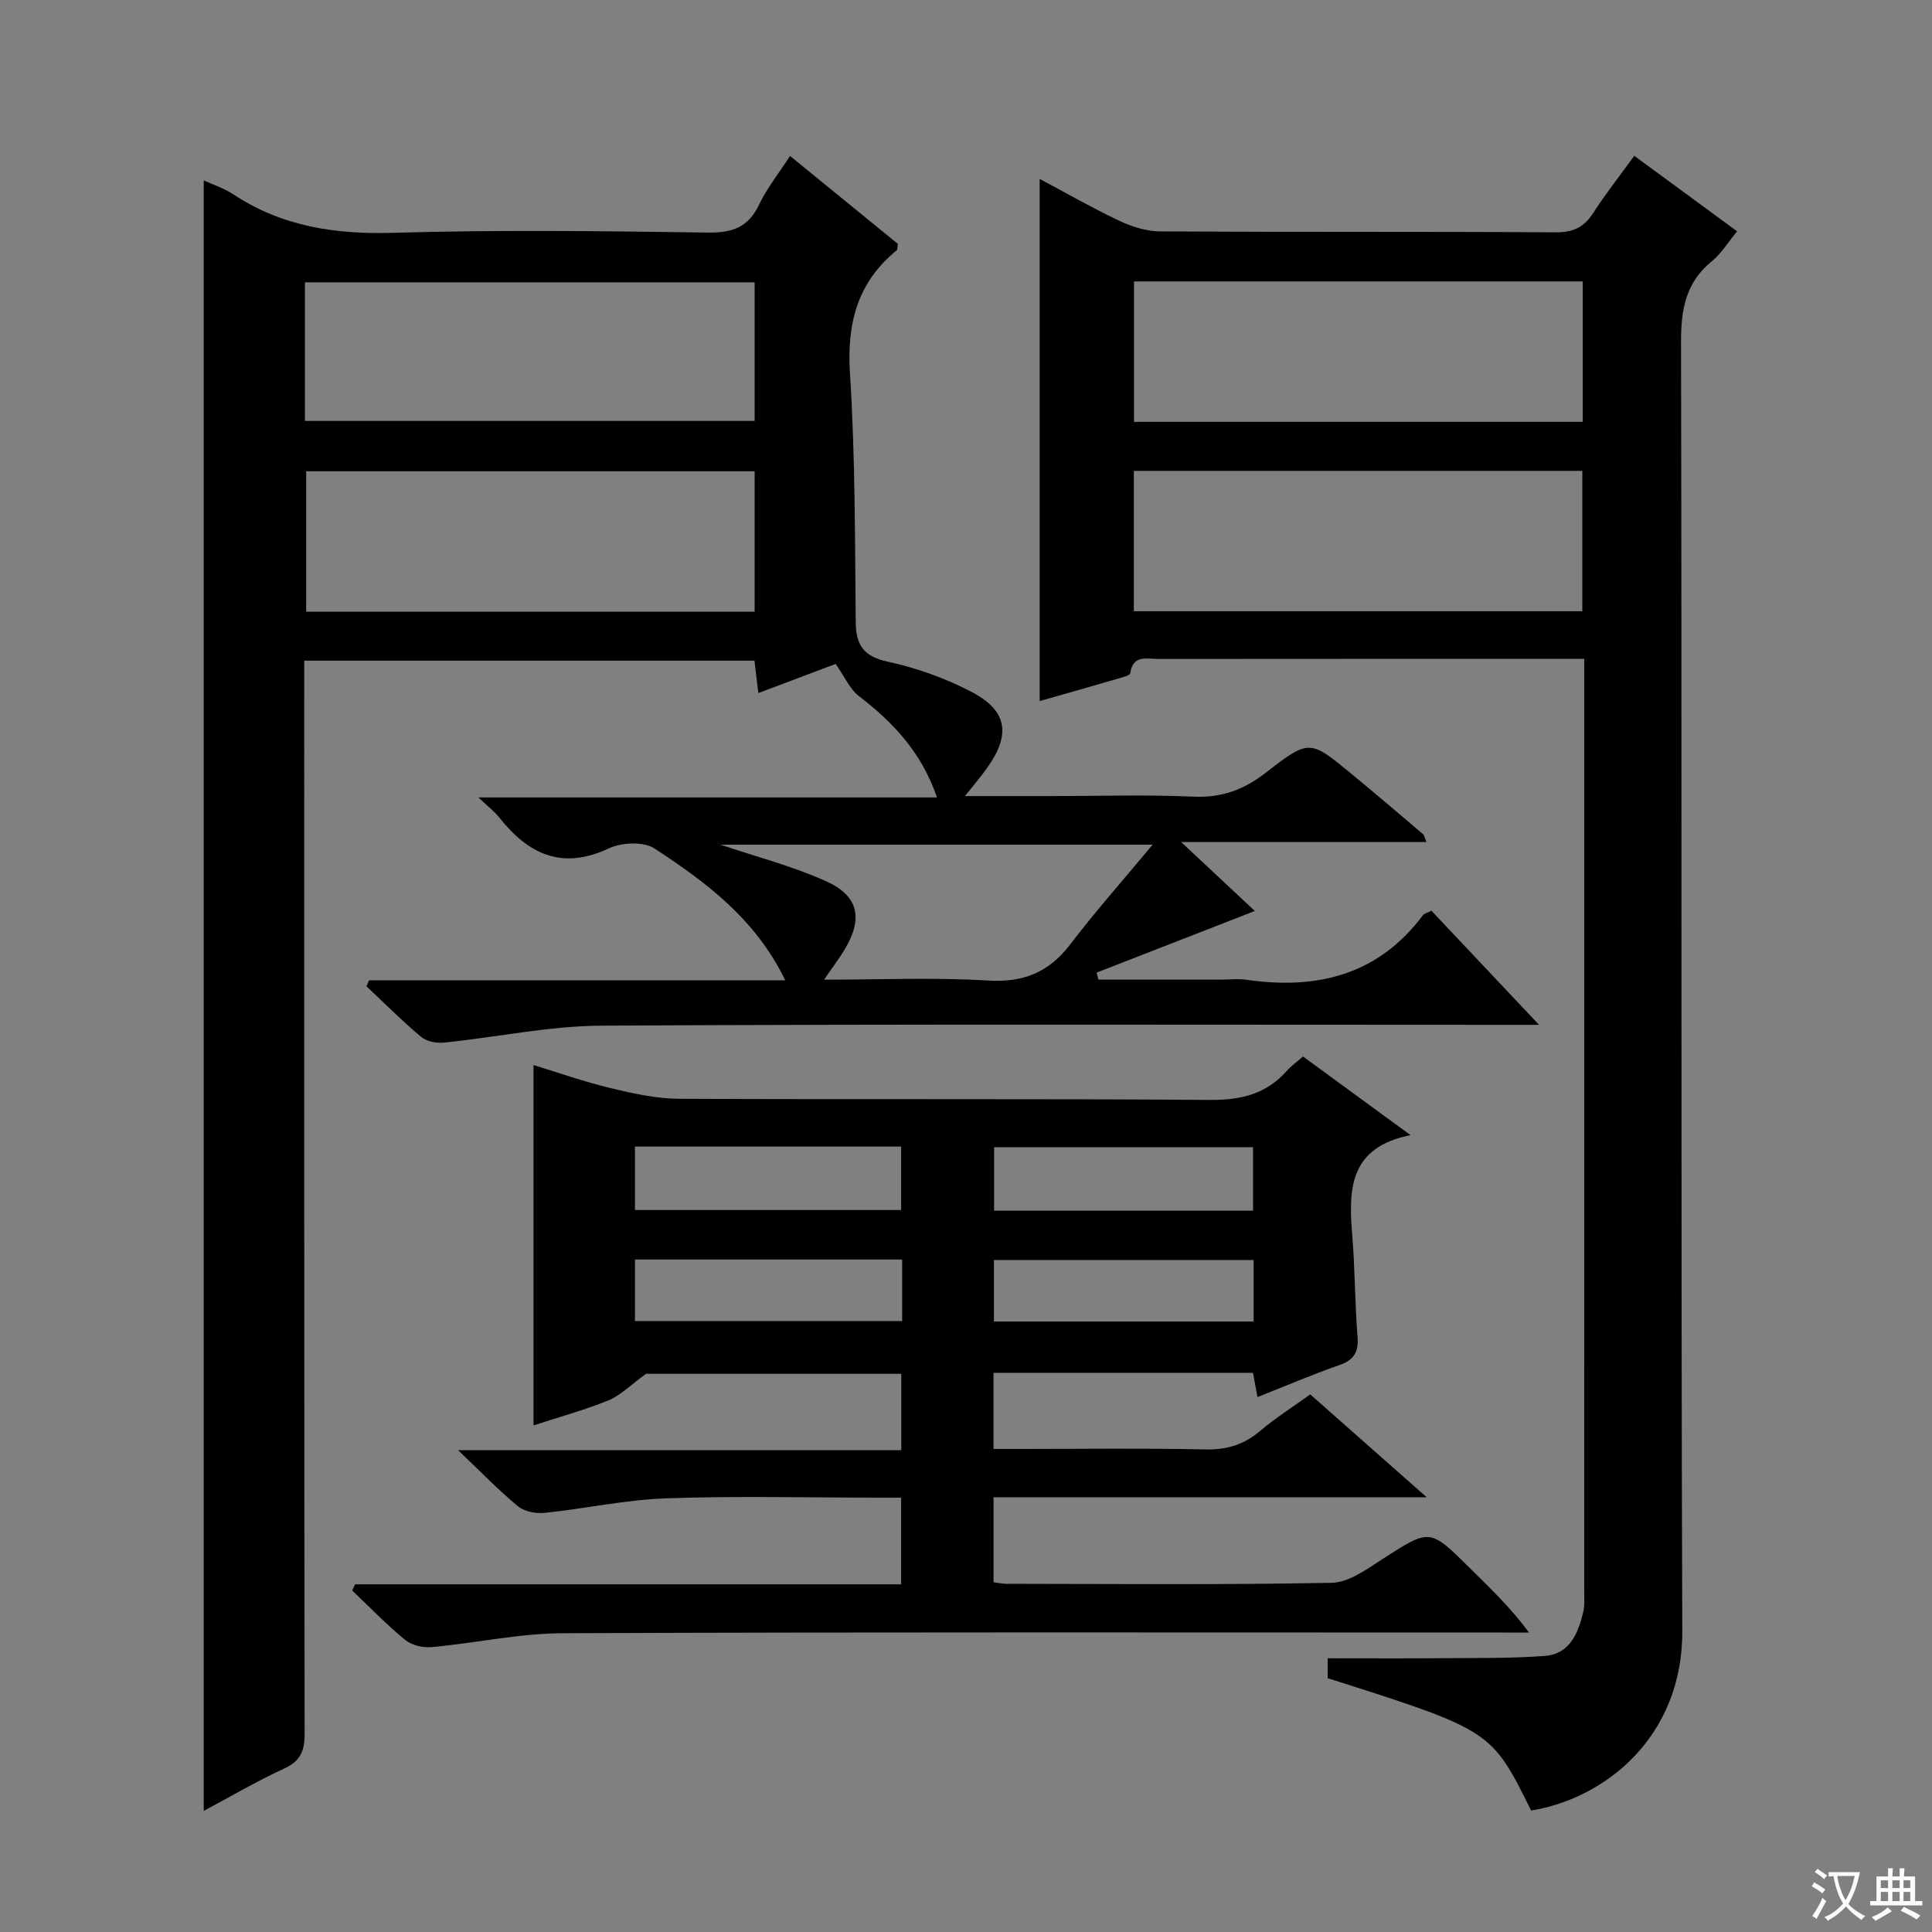 <svg enable-background="new 0 0 400 400" viewBox="0 0 400 400" xmlns="http://www.w3.org/2000/svg"><rect x="0" y="0" width="400" height="400" fill="#808080" stroke="none"/><path d="m377.9 391.2c-.2.3-.4.5-.6.8-.7-.6-1.4-1-2.2-1.5.2-.3.4-.5.5-.8.6.4 1.4.8 2.3 1.5zm-1.8 6.1c-.2-.2-.5-.4-.9-.6.4-.6.8-1.2 1.2-1.9s.7-1.3.9-1.9c.3.3.5.5.8.7-.7 1.3-1.4 2.6-2 3.7zm2.2-9c-.3.3-.5.5-.6.8-.6-.6-1.3-1.1-2-1.5.3-.3.5-.5.6-.7.6.5 1.3.9 2 1.4zm.3.2v-.9h2 4.5c-.3 1.3-.6 2.5-1 3.6s-.9 2.1-1.4 3c.4.5 1 1 1.6 1.4s1.2.8 1.9 1.1c-.3.2-.5.4-.8.8-.4-.3-1-.7-1.6-1.2s-1.2-1.1-1.6-1.6c-.5.6-1.1 1.1-1.7 1.6s-1.4.9-2.1 1.4c-.1-.3-.3-.5-.7-.8.6-.2 1.2-.5 1.9-1s1.4-1.1 2-1.8c-.5-.8-.9-1.6-1.2-2.5s-.6-2-.8-3.2c-.4.1-.7.1-1 .1zm2.5 2.7c.3 1 .7 1.7 1 2.2.3-.5.6-1.1 1-2s.6-1.9.9-3h-3.2-.4c.1.9.3 1.8.7 2.8z" fill="#fafbfa"/><path d="m396.5 388.5v1.5 3.6h1.5v.9c-.4 0-1 0-1.7 0h-7.9c-.5 0-.9 0-1.2 0v-.9h1.3v-3.5c0-.7 0-1.2 0-1.6h2.4c0-.8 0-1.4 0-1.7h1c0 .3-.1.8-.1 1.7h1.5c0-.8 0-1.4 0-1.7h1c0 .3-.1.9-.1 1.7zm-8.2 9.2c-.2-.3-.5-.5-.8-.8.8-.3 1.4-.6 1.9-.9s1-.7 1.4-1.1c.3.3.6.5.9.8-1.6 1-2.8 1.6-3.4 2zm2.6-6.8v-1.6h-1.5v1.6zm0 2.7v-1.9h-1.5v1.9zm2.4-2.7v-1.6h-1.5v1.6zm0 2.7v-1.9h-1.5v1.9zm.2 2 .7-.8c.4.2.9.5 1.6.8s1.3.7 1.8 1c-.3.3-.5.5-.8.8-.4-.3-1.5-1-3.3-1.8zm2-4.7v-1.6h-1.4v1.6zm0 2.7v-1.9h-1.4v1.9z" fill="#fafbfa"/><g fill="#010000"><path d="m163.57 32.29c7.84 6.4 15.17 12.37 22.33 18.21-.13.73-.08 1.18-.26 1.33-8.16 6.67-10.33 15.16-9.66 25.56 1.09 17.09 1.02 34.27 1.19 51.41.05 4.87 1.68 7.12 6.7 8.21 5.91 1.28 11.81 3.4 17.19 6.19 7.56 3.92 8.27 8.88 3.25 15.88-1.21 1.69-2.57 3.28-4.52 5.74h17.77c9.83 0 19.68-.33 29.49.12 5.87.27 10.48-1.43 15.04-4.98 8.97-6.97 9.13-6.81 17.68.23 5.01 4.13 9.95 8.35 14.9 12.55.21.18.24.56.64 1.6-16.6 0-32.92 0-50.76 0 5.84 5.46 10.48 9.81 15.25 14.27-11.15 4.34-21.95 8.55-32.76 12.76.13.48.25.97.38 1.45h25.23c1.83 0 3.7-.22 5.49.04 14.58 2.09 27.21-1 36.47-13.38.26-.35.84-.46 1.75-.93 7.09 7.52 14.23 15.09 22.28 23.63-2.89 0-4.77 0-6.64 0-62.49 0-124.97-.18-187.46.17-10.86.06-21.71 2.4-32.58 3.51-1.57.16-3.64-.23-4.79-1.2-3.93-3.29-7.56-6.95-11.3-10.46.18-.41.36-.82.54-1.23h86.17c-6.12-12.68-16.4-20.32-27.07-27.3-2.26-1.48-6.8-1.27-9.44-.03-9.7 4.55-16.65 1.25-22.69-6.37-1.01-1.28-2.36-2.29-4.33-4.17h94.94c-3.22-9.42-9.15-15.6-16.23-21.04-1.8-1.38-2.79-3.81-4.75-6.6-4.36 1.64-10 3.76-16 6.03-.31-2.54-.54-4.46-.81-6.71-31.04 0-61.92 0-93.21 0v6.16c0 71.98-.03 143.97.08 215.95.01 3.62-.84 5.72-4.27 7.29-5.68 2.61-11.1 5.8-16.62 8.75 0-112.72 0-224.94 0-337.58 1.88.87 4.19 1.61 6.15 2.9 10.13 6.69 21.18 8.31 33.21 7.95 21.64-.64 43.32-.36 64.98-.05 5.06.07 8.39-1.04 10.64-5.78 1.63-3.44 4.07-6.46 6.41-10.08zm-100.44 54.86h93.11c0-9.87 0-19.29 0-28.7-31.24 0-62.12 0-93.11 0zm93.11 10.42c-31.23 0-62.11 0-92.85 0v29.07h92.85c0-9.87 0-19.44 0-29.07zm82.4 77.31c-31.15 0-60.47 0-89.48 0 7.21 2.43 14.78 4.39 21.81 7.54 6.88 3.08 7.76 7.8 3.84 14.27-1.14 1.88-2.49 3.64-4.2 6.14 12 0 22.98-.5 33.89.18 7.37.46 12.64-1.68 17.07-7.47 5.18-6.8 10.87-13.21 17.07-20.66z"/><path d="m73.51 328.02h113.05c0-5.98 0-11.56 0-17.95-1.47 0-3.05 0-4.63 0-14.66 0-29.34-.37-43.98.14-8.41.29-16.76 2.14-25.17 3.01-1.81.19-4.2-.26-5.54-1.36-3.97-3.27-7.56-7.01-12.39-11.61h91.75c0-5.54 0-10.46 0-15.82-18.07 0-36.3 0-52.84 0-3.29 2.38-5.32 4.5-7.79 5.5-5.02 2.04-10.28 3.47-15.51 5.18 0-24.89 0-49.43 0-74.6 5.28 1.61 10.53 3.47 15.91 4.76 4.63 1.11 9.42 2.19 14.14 2.22 36.65.18 73.31-.05 109.97.24 6.45.05 11.69-1.21 15.97-6.05.87-.99 1.98-1.76 3.33-2.94 7.07 5.17 14.15 10.35 22.26 16.28-12.82 2.53-12.84 11.35-12.07 20.77.57 6.95.54 13.96 1.09 20.91.25 3.15-.65 4.84-3.71 5.91-5.61 1.96-11.09 4.3-17 6.64-.34-1.85-.62-3.37-.93-5.02-17.94 0-35.7 0-53.73 0v15.76h5.86c12.66 0 25.33-.18 37.99.1 4.45.1 8.01-.98 11.37-3.84 3.15-2.67 6.68-4.9 10.36-7.56 7.76 6.85 15.41 13.61 24.11 21.3-30.7 0-60.04 0-89.68 0v17.59c.99.13 1.77.32 2.55.33 22.49.02 44.99.24 67.48-.21 3.54-.07 7.24-2.81 10.49-4.9 9.84-6.34 9.75-6.43 18.12 1.88 4.13 4.1 8.38 8.09 12.21 13.32-1.7 0-3.4 0-5.11 0-64.98 0-129.96-.12-194.94.14-9.05.04-18.09 2.05-27.16 2.88-1.79.16-4.12-.39-5.47-1.5-3.85-3.16-7.32-6.78-10.95-10.22.21-.42.4-.85.59-1.28zm57.95-90.63v13.13h55.11c0-4.51 0-8.72 0-13.13-18.45 0-36.55 0-55.11 0zm55.32 23.38c-18.76 0-36.97 0-55.32 0v12.74h55.32c0-4.39 0-8.36 0-12.74zm72.65-10.11c0-4.71 0-8.91 0-13.15-18.09 0-35.78 0-53.61 0v13.15zm.12 10.21c-18.12 0-35.97 0-53.77 0v12.73h53.77c0-4.41 0-8.48 0-12.73z"/><path d="m338.36 32.26c7.27 5.34 14.07 10.33 21.29 15.63-1.85 2.24-3.24 4.58-5.22 6.19-5.45 4.42-6.4 10.01-6.39 16.75.2 88.96-.05 177.92.26 266.87.08 21.84-15.9 34.66-31.3 37.15-8.23-16.62-8.23-16.62-42.12-27.4 0-1.35 0-2.77 0-4.12 8.19 0 16.13.05 24.06-.02 6.97-.06 13.96.05 20.9-.47 5.17-.39 6.88-4.67 7.94-9.03.35-1.43.21-2.98.21-4.48.01-62.62.01-125.26.01-187.9 0-1.47 0-2.94 0-5.02-2.03 0-3.65 0-5.27 0-27.65 0-55.31-.01-82.96.02-2.33 0-5.21-.93-5.76 2.95-.07.49-1.65.85-2.58 1.13-5.23 1.53-10.47 3.01-16.18 4.64 0-36.02 0-71.7 0-108.11 5.55 2.95 10.92 6.04 16.49 8.67 2.6 1.23 5.62 2.18 8.45 2.2 27.32.16 54.64.02 81.96.19 3.61.02 5.83-1.09 7.73-4.04 2.52-3.91 5.41-7.56 8.48-11.8zm-10.67 55.08c0-10.02 0-19.45 0-29.07-31.07 0-61.83 0-92.9 0v29.07zm-92.94 39.21h92.85c0-9.95 0-19.51 0-29.06-31.14 0-61.88 0-92.85 0z"/></g></svg>